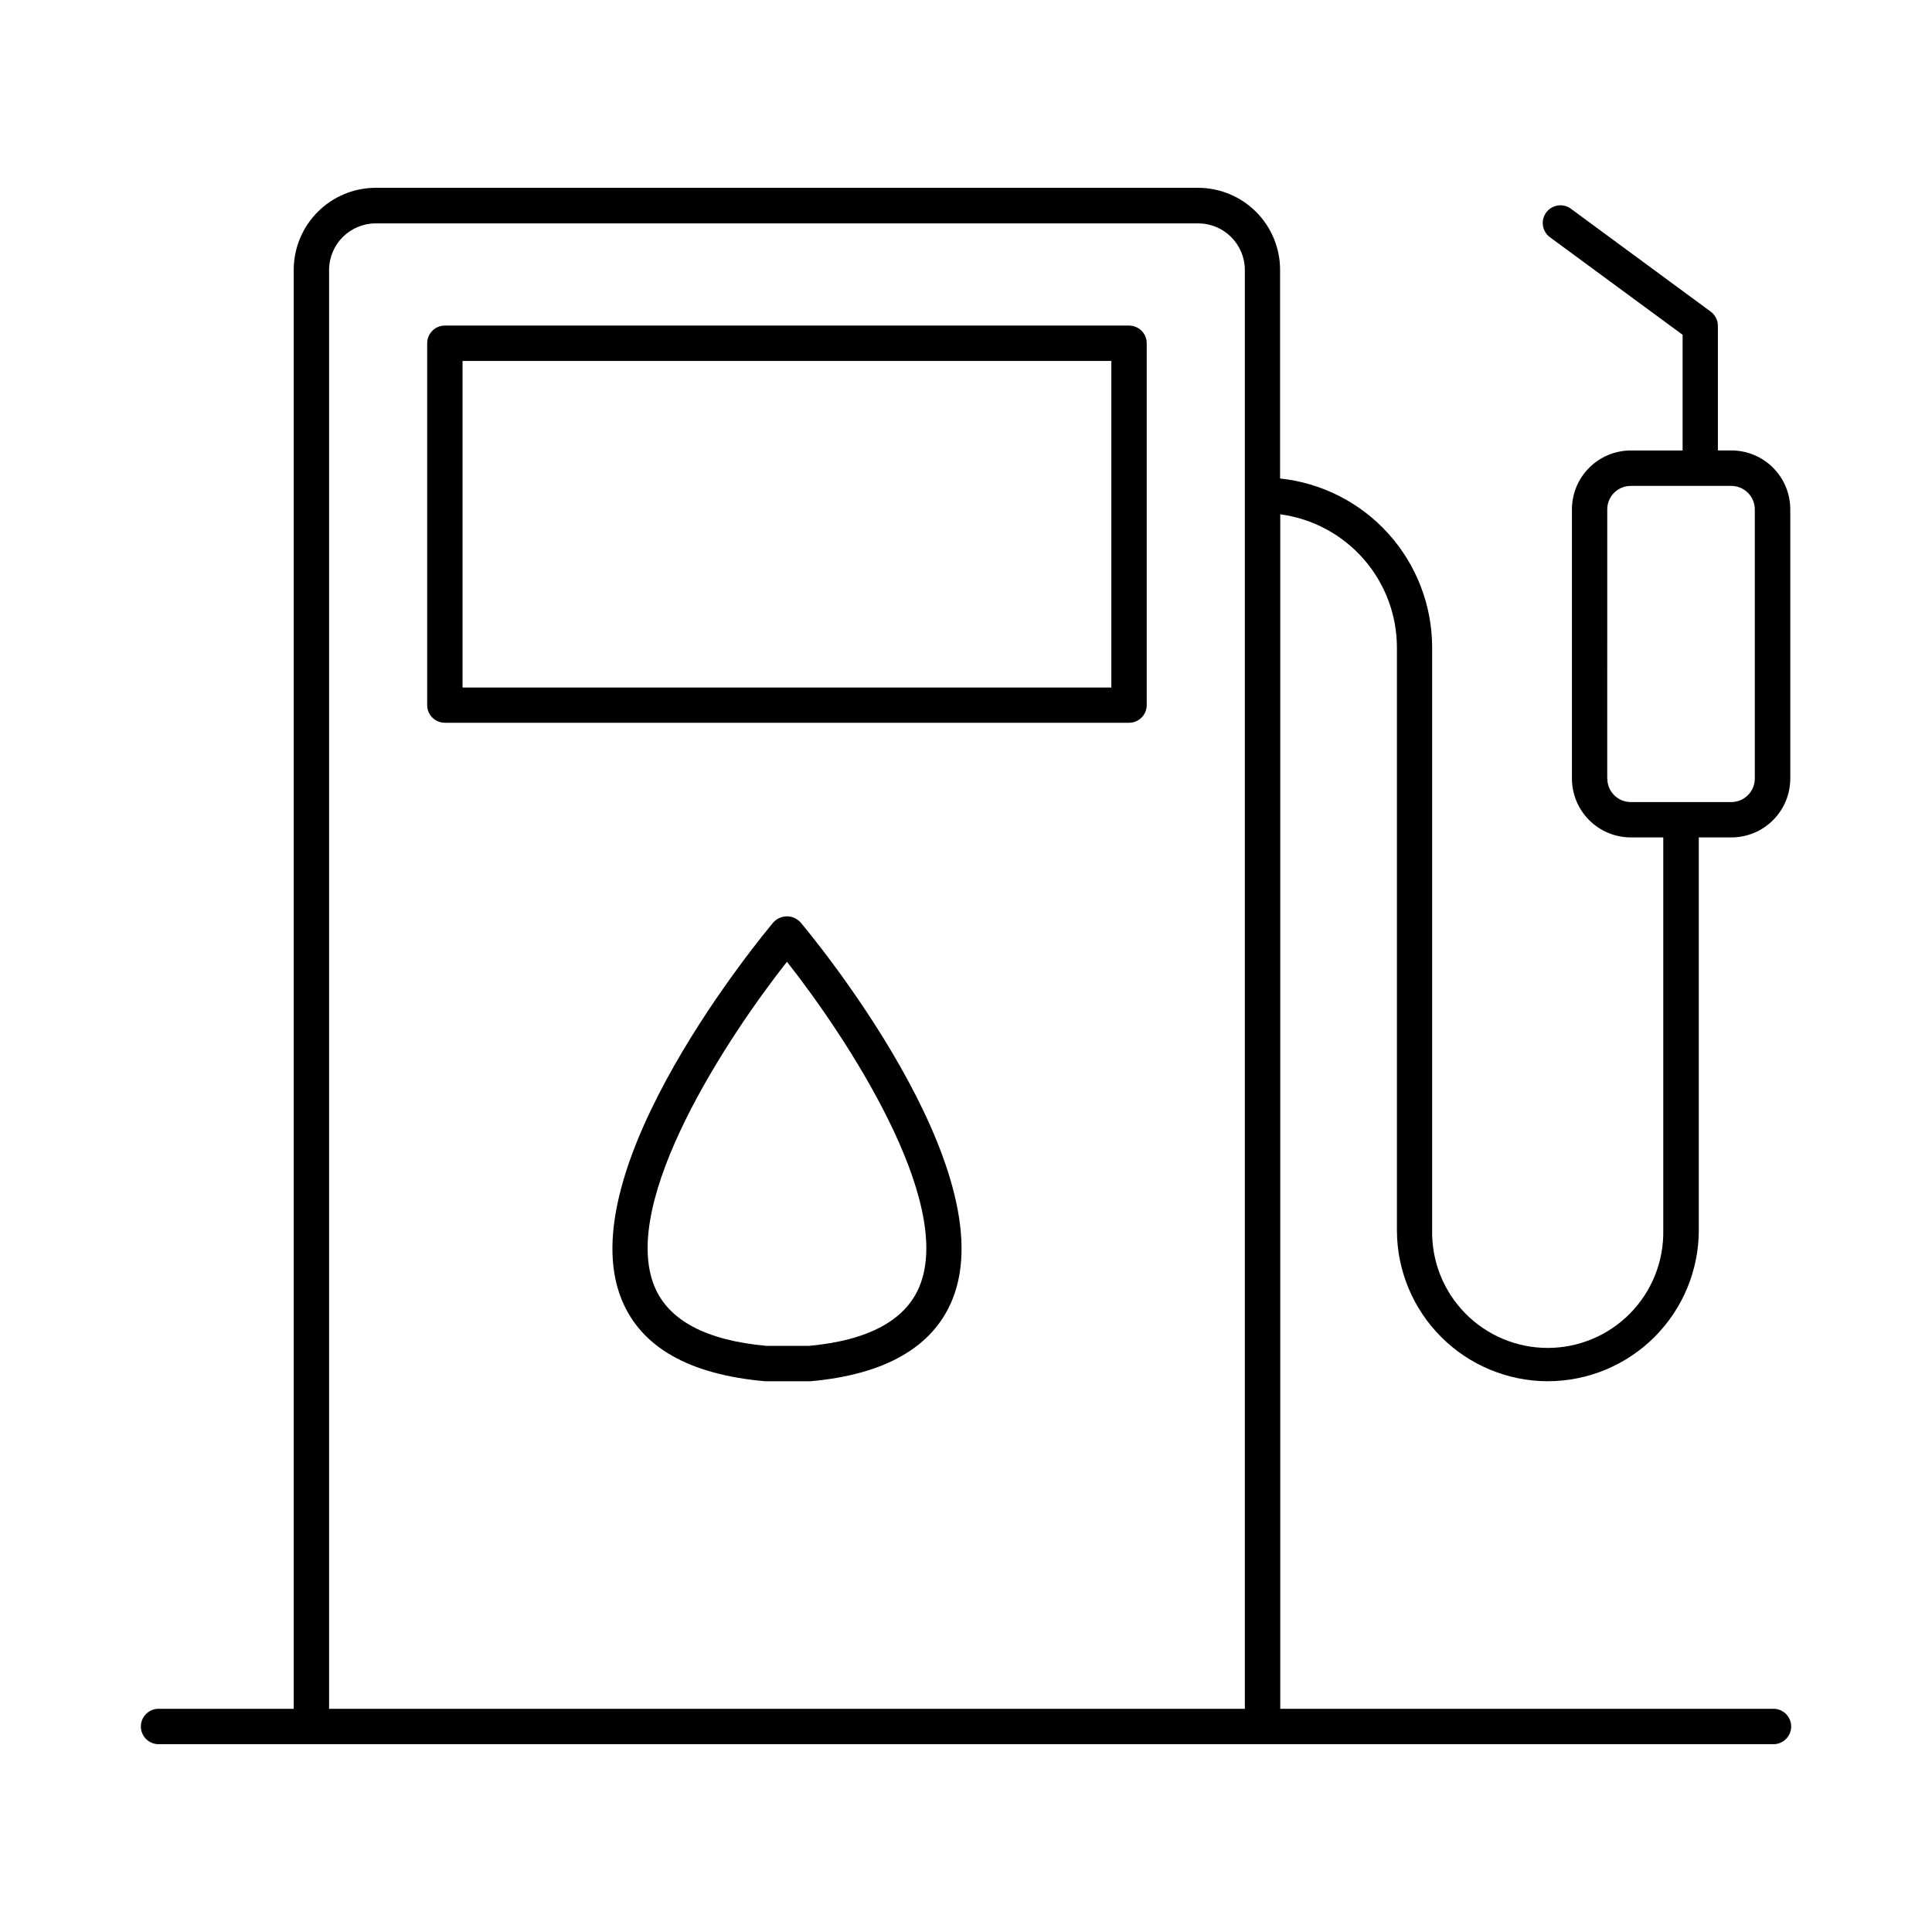 <?xml version="1.0" encoding="UTF-8"?>
<!-- Uploaded to: SVG Repo, www.svgrepo.com, Generator: SVG Repo Mixer Tools -->
<svg fill="#000000" width="800px" height="800px" version="1.1" viewBox="144 144 512 512" xmlns="http://www.w3.org/2000/svg">
 <g>
  <path d="m348.97 388.42c-2.234 2.656-54.504 65.309-40.195 100.06 5.144 12.516 17.762 19.77 37.914 21.559h12.164c19.68-1.77 32.344-9.023 37.492-21.539 14.309-34.766-37.961-97.418-40.195-100.06h-0.008c-0.914-1.012-2.215-1.594-3.582-1.594-1.363-0.004-2.668 0.566-3.59 1.574zm38.699 96.5c-3.719 9.023-13.699 14.328-29.246 15.742h-11.324c-15.961-1.438-25.938-6.742-29.656-15.742-9.32-22.633 19.484-66.234 35.109-86.043 15.637 19.82 44.438 63.41 35.117 86.043z"/>
  <path d="m443.21 230.28h-181.32c-2.586 0-4.684 2.098-4.684 4.684v95.891c0 2.586 2.098 4.684 4.684 4.684h181.32c2.59 0 4.684-2.098 4.684-4.684v-95.891c0-2.586-2.094-4.684-4.684-4.684zm-4.691 95.922h-171.94v-86.543h171.94z"/>
  <path d="m554.19 510.04c10.609-0.012 20.777-4.231 28.277-11.73 7.5-7.504 11.719-17.672 11.734-28.277v-104.11h8.66-0.004c4.133-0.008 8.098-1.652 11.016-4.578 2.922-2.922 4.566-6.883 4.57-11.02v-71.359c-0.004-4.133-1.648-8.098-4.57-11.02-2.926-2.926-6.891-4.57-11.023-4.574h-3.59l-0.004-33.016c0-1.488-0.707-2.891-1.906-3.777l-37.039-27.258c-2.086-1.535-5.019-1.09-6.555 0.996-1.535 2.082-1.09 5.016 0.996 6.551l35.156 25.852v30.66h-13.773c-4.129 0.016-8.082 1.664-10.996 4.586-2.914 2.918-4.555 6.875-4.562 11v71.34c0 4.133 1.637 8.098 4.555 11.023 2.914 2.926 6.871 4.578 11.004 4.594h8.648v104.11c0.148 8.215-3.016 16.148-8.773 22.012-5.762 5.863-13.637 9.168-21.855 9.168s-16.094-3.305-21.852-9.168c-5.762-5.863-8.922-13.797-8.773-22.012v-154.49c-0.016-11.117-4.141-21.832-11.578-30.094-7.438-8.258-17.664-13.477-28.719-14.648v-55.305c-0.004-5.758-2.297-11.281-6.367-15.355-4.074-4.074-9.598-6.363-15.359-6.371h-217.96c-5.758 0.012-11.277 2.305-15.344 6.379-4.07 4.07-6.359 9.594-6.363 15.348v381.35h-35.602c-1.281-0.059-2.531 0.41-3.457 1.297-0.926 0.883-1.453 2.109-1.453 3.391 0 1.285 0.527 2.512 1.453 3.394 0.926 0.887 2.176 1.355 3.457 1.297h427.53c1.281 0.059 2.531-0.41 3.457-1.297 0.93-0.883 1.453-2.109 1.453-3.394 0-1.281-0.523-2.508-1.453-3.391-0.926-0.887-2.176-1.355-3.457-1.297h-130.49v-316.55c8.551 1.145 16.398 5.352 22.086 11.84 5.684 6.488 8.824 14.82 8.832 23.449v154.49c0.02 10.598 4.242 20.758 11.742 28.25 7.496 7.492 17.66 11.707 28.258 11.719zm15.742-159.71 0.004-71.359c0.008-3.418 2.777-6.188 6.199-6.199h26.688-0.004c3.434 0.008 6.215 2.789 6.219 6.219v71.34c-0.004 3.434-2.785 6.215-6.219 6.223h-26.684c-3.422-0.023-6.18-2.801-6.18-6.223zm-338.72 246.52v-381.35c0.035-6.789 5.539-12.281 12.332-12.297h218c6.801 0.004 12.316 5.5 12.352 12.297v381.35z"/>
 </g>
</svg>